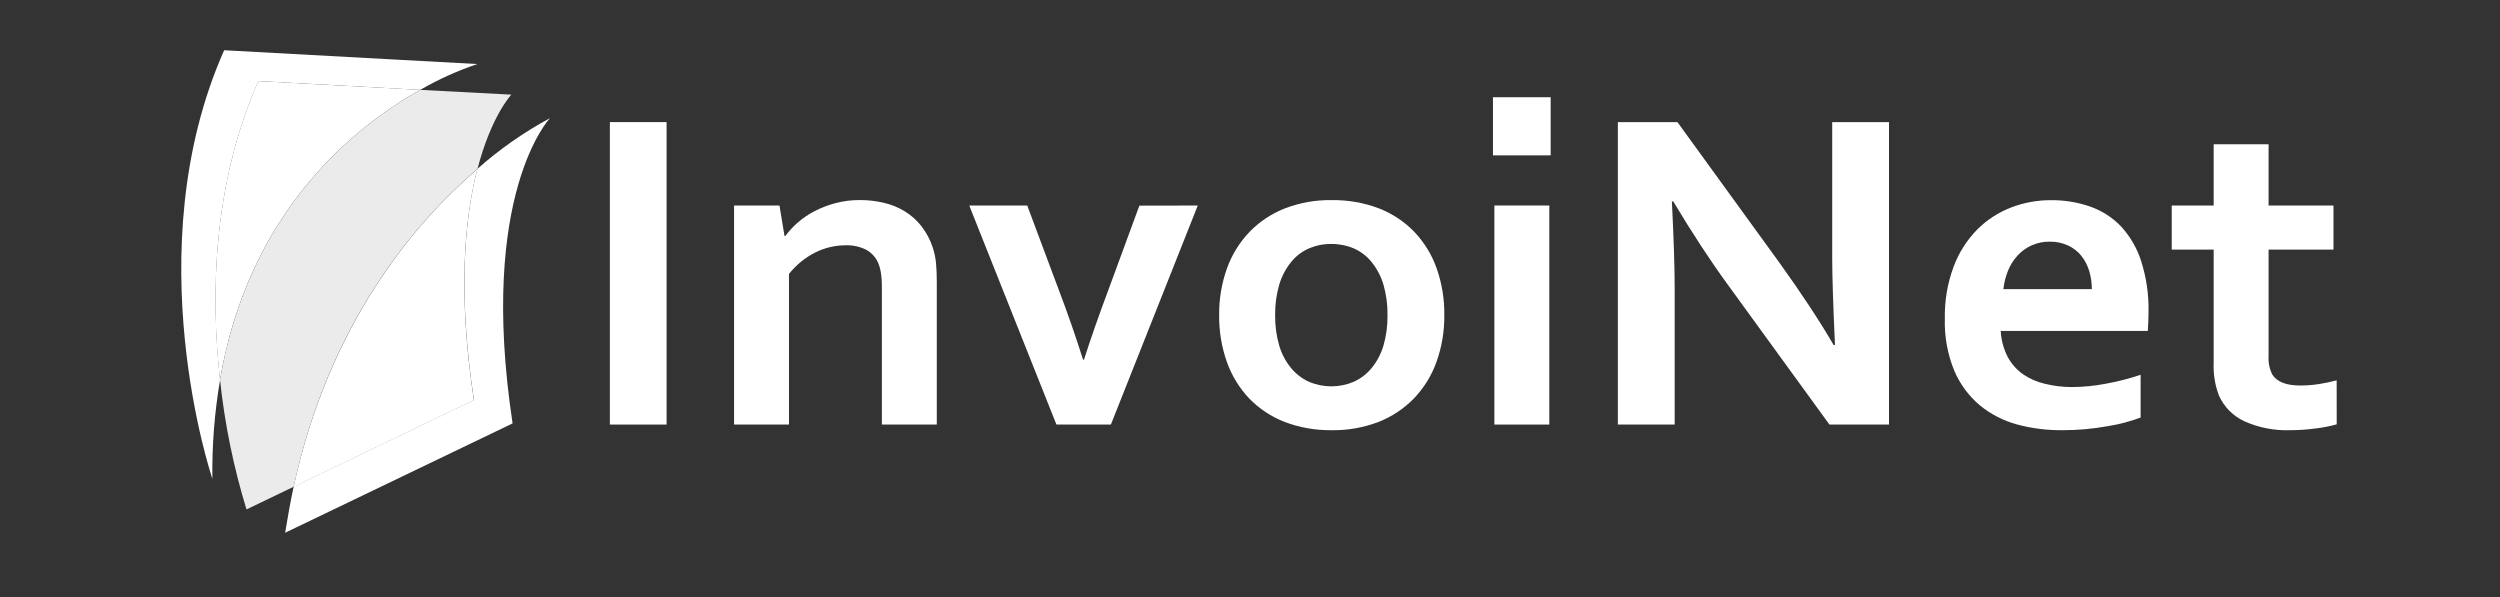 <svg width="113" height="27" viewBox="0 0 113 27" fill="none" xmlns="http://www.w3.org/2000/svg">
<rect x="0" y="0" width="113" height="27" fill="#333333" stroke="none"/>
<g clip-path="url(#clip0_4693_11784)">
<path d="M27.566 19.19V5.519H30.129V19.19H27.566Z" fill="white"/>
<path d="M35.459 10.663H35.502C35.663 10.443 35.849 10.241 36.056 10.062C36.289 9.86 36.546 9.685 36.822 9.542C37.123 9.387 37.441 9.266 37.771 9.18C38.131 9.086 38.502 9.039 38.875 9.043C39.234 9.041 39.592 9.083 39.941 9.165C40.276 9.241 40.595 9.37 40.888 9.547C41.18 9.725 41.438 9.953 41.647 10.221C41.878 10.518 42.054 10.853 42.167 11.209C42.239 11.433 42.286 11.664 42.309 11.898C42.333 12.158 42.343 12.434 42.343 12.762V19.19H39.861V13.141C39.861 12.881 39.861 12.647 39.832 12.457C39.817 12.289 39.782 12.123 39.725 11.963C39.625 11.679 39.422 11.439 39.155 11.29C38.869 11.147 38.55 11.077 38.229 11.087C37.746 11.086 37.269 11.2 36.84 11.417C36.381 11.652 35.979 11.981 35.662 12.382V19.19H33.18V9.29H35.233L35.459 10.663Z" fill="white"/>
<path d="M54.139 9.29L50.212 19.19H47.751L43.81 9.29H46.431L47.844 13.068C48.25 14.133 48.619 15.196 48.954 16.257H48.996C49.289 15.338 49.653 14.297 50.087 13.136L51.5 9.295L54.139 9.29Z" fill="white"/>
<path d="M65.283 14.244C65.291 14.967 65.171 15.686 64.925 16.369C64.706 16.981 64.358 17.541 63.904 18.015C63.455 18.475 62.91 18.836 62.305 19.073C61.635 19.328 60.92 19.455 60.201 19.445C59.472 19.455 58.748 19.329 58.068 19.073C57.462 18.838 56.917 18.476 56.468 18.015C56.019 17.54 55.675 16.98 55.458 16.369C55.216 15.685 55.097 14.967 55.106 14.244C55.097 13.521 55.218 12.802 55.463 12.119C55.683 11.508 56.031 10.948 56.484 10.476C56.933 10.014 57.479 9.653 58.084 9.417C58.755 9.161 59.47 9.034 60.19 9.045C60.919 9.034 61.644 9.16 62.323 9.417C62.929 9.652 63.475 10.013 63.923 10.476C64.373 10.949 64.718 11.509 64.933 12.119C65.174 12.802 65.293 13.521 65.283 14.244ZM62.715 14.244C62.723 13.774 62.66 13.306 62.529 12.855C62.419 12.488 62.238 12.144 61.995 11.843C61.783 11.579 61.509 11.368 61.196 11.23C60.872 11.092 60.522 11.023 60.169 11.027C59.821 11.024 59.477 11.093 59.158 11.23C58.845 11.369 58.571 11.579 58.359 11.843C58.116 12.144 57.935 12.488 57.825 12.855C57.693 13.306 57.629 13.774 57.636 14.244C57.629 14.714 57.693 15.183 57.825 15.635C57.933 16.001 58.115 16.342 58.359 16.639C58.574 16.901 58.847 17.11 59.158 17.253C59.479 17.392 59.826 17.463 60.177 17.463C60.528 17.463 60.875 17.392 61.196 17.253C61.507 17.111 61.781 16.901 61.995 16.639C62.238 16.341 62.419 16 62.529 15.635C62.66 15.183 62.723 14.714 62.715 14.244Z" fill="white"/>
<path d="M67.482 4.395H70.09V7.022H67.482V4.395ZM67.546 9.289H70.029V19.19H67.546V9.289Z" fill="white"/>
<path d="M80.43 11.875C81.434 13.272 82.251 14.512 82.88 15.594H82.941C82.859 13.815 82.818 12.52 82.816 11.711V5.519H85.383V19.19H82.691L78.118 12.897C77.32 11.806 76.491 10.541 75.63 9.102H75.569C75.652 10.78 75.695 12.075 75.695 13.003V19.19H73.127V5.519H75.82L80.43 11.875Z" fill="white"/>
<path d="M93.647 17.495C94.154 17.492 94.659 17.443 95.156 17.349C95.699 17.252 96.234 17.115 96.756 16.941V18.873C96.278 19.051 95.783 19.181 95.279 19.261C94.598 19.385 93.907 19.447 93.215 19.445C92.523 19.451 91.834 19.364 91.168 19.185C90.546 19.015 89.97 18.717 89.477 18.311C88.977 17.884 88.584 17.35 88.331 16.751C88.028 16.007 87.883 15.21 87.907 14.41C87.889 13.607 88.024 12.807 88.304 12.052C88.536 11.426 88.899 10.855 89.371 10.374C89.803 9.94 90.326 9.6 90.903 9.378C91.472 9.159 92.078 9.047 92.69 9.048C93.294 9.041 93.895 9.137 94.466 9.334C95 9.519 95.481 9.827 95.868 10.231C96.286 10.686 96.598 11.223 96.782 11.807C97.016 12.546 97.128 13.317 97.113 14.09C97.113 14.431 97.094 14.722 97.081 14.959H90.432C90.453 15.366 90.56 15.764 90.746 16.129C90.911 16.437 91.145 16.704 91.431 16.91C91.73 17.116 92.067 17.265 92.423 17.346C92.823 17.445 93.234 17.495 93.647 17.495ZM92.653 10.923C92.375 10.918 92.099 10.974 91.845 11.084C91.592 11.195 91.366 11.358 91.183 11.563C91.002 11.762 90.858 11.992 90.76 12.241C90.654 12.507 90.584 12.785 90.552 13.068H94.551C94.552 12.788 94.512 12.51 94.431 12.241C94.356 11.996 94.236 11.766 94.076 11.563C93.919 11.368 93.718 11.211 93.49 11.102C93.229 10.98 92.942 10.918 92.653 10.923Z" fill="white"/>
<path d="M105.619 19.18C105.291 19.271 104.956 19.335 104.617 19.372C104.258 19.42 103.896 19.444 103.534 19.445C102.815 19.472 102.099 19.334 101.444 19.042C100.932 18.802 100.525 18.39 100.298 17.882C100.118 17.412 100.037 16.912 100.058 16.41V11.282H98.162V9.29H100.058V6.52H102.54V9.29H105.473V11.282H102.54V16.093C102.52 16.386 102.58 16.679 102.716 16.941C102.927 17.263 103.343 17.425 103.964 17.425C104.249 17.425 104.535 17.403 104.817 17.36C105.086 17.317 105.353 17.261 105.617 17.191L105.619 19.18Z" fill="white"/>
<path d="M11.679 3.664L18.994 4.062C19.812 3.589 20.677 3.197 21.575 2.895L10.132 2.271C6.106 11.339 9.599 21.64 9.599 21.64C9.579 20.141 9.696 18.643 9.948 17.165C9.524 13.414 9.599 8.374 11.679 3.664Z" fill="white"/>
<path d="M24.86 5.339C23.679 5.976 22.579 6.745 21.58 7.631C21.015 9.799 20.674 13.154 21.423 18.077L13.273 21.999C13.126 22.673 13.006 23.364 12.889 24.08L23.169 19.138C21.596 8.757 24.86 5.339 24.86 5.339Z" fill="white"/>
<path d="M13.271 22.009L21.419 18.087C20.67 13.164 21.011 9.81 21.579 7.641C18.75 10.067 14.882 14.597 13.271 22.009Z" fill="white"/>
<path d="M18.993 4.062L11.675 3.665C9.598 8.374 9.52 13.414 9.944 17.165C11.242 9.571 15.978 5.758 18.993 4.062Z" fill="white"/>
<path d="M18.994 4.062C15.979 5.758 11.246 9.57 9.945 17.164C10.154 19.151 10.555 21.113 11.142 23.026L13.275 21.999C14.875 14.587 18.754 10.059 21.583 7.633C22.21 5.224 23.113 4.278 23.113 4.278L18.994 4.062Z" fill="#EBEBEB"/>
</g>
<defs>
<clipPath id="clip0_4693_11784">
<rect width="113" height="27" fill="white"/>
</clipPath>
</defs>
</svg>

